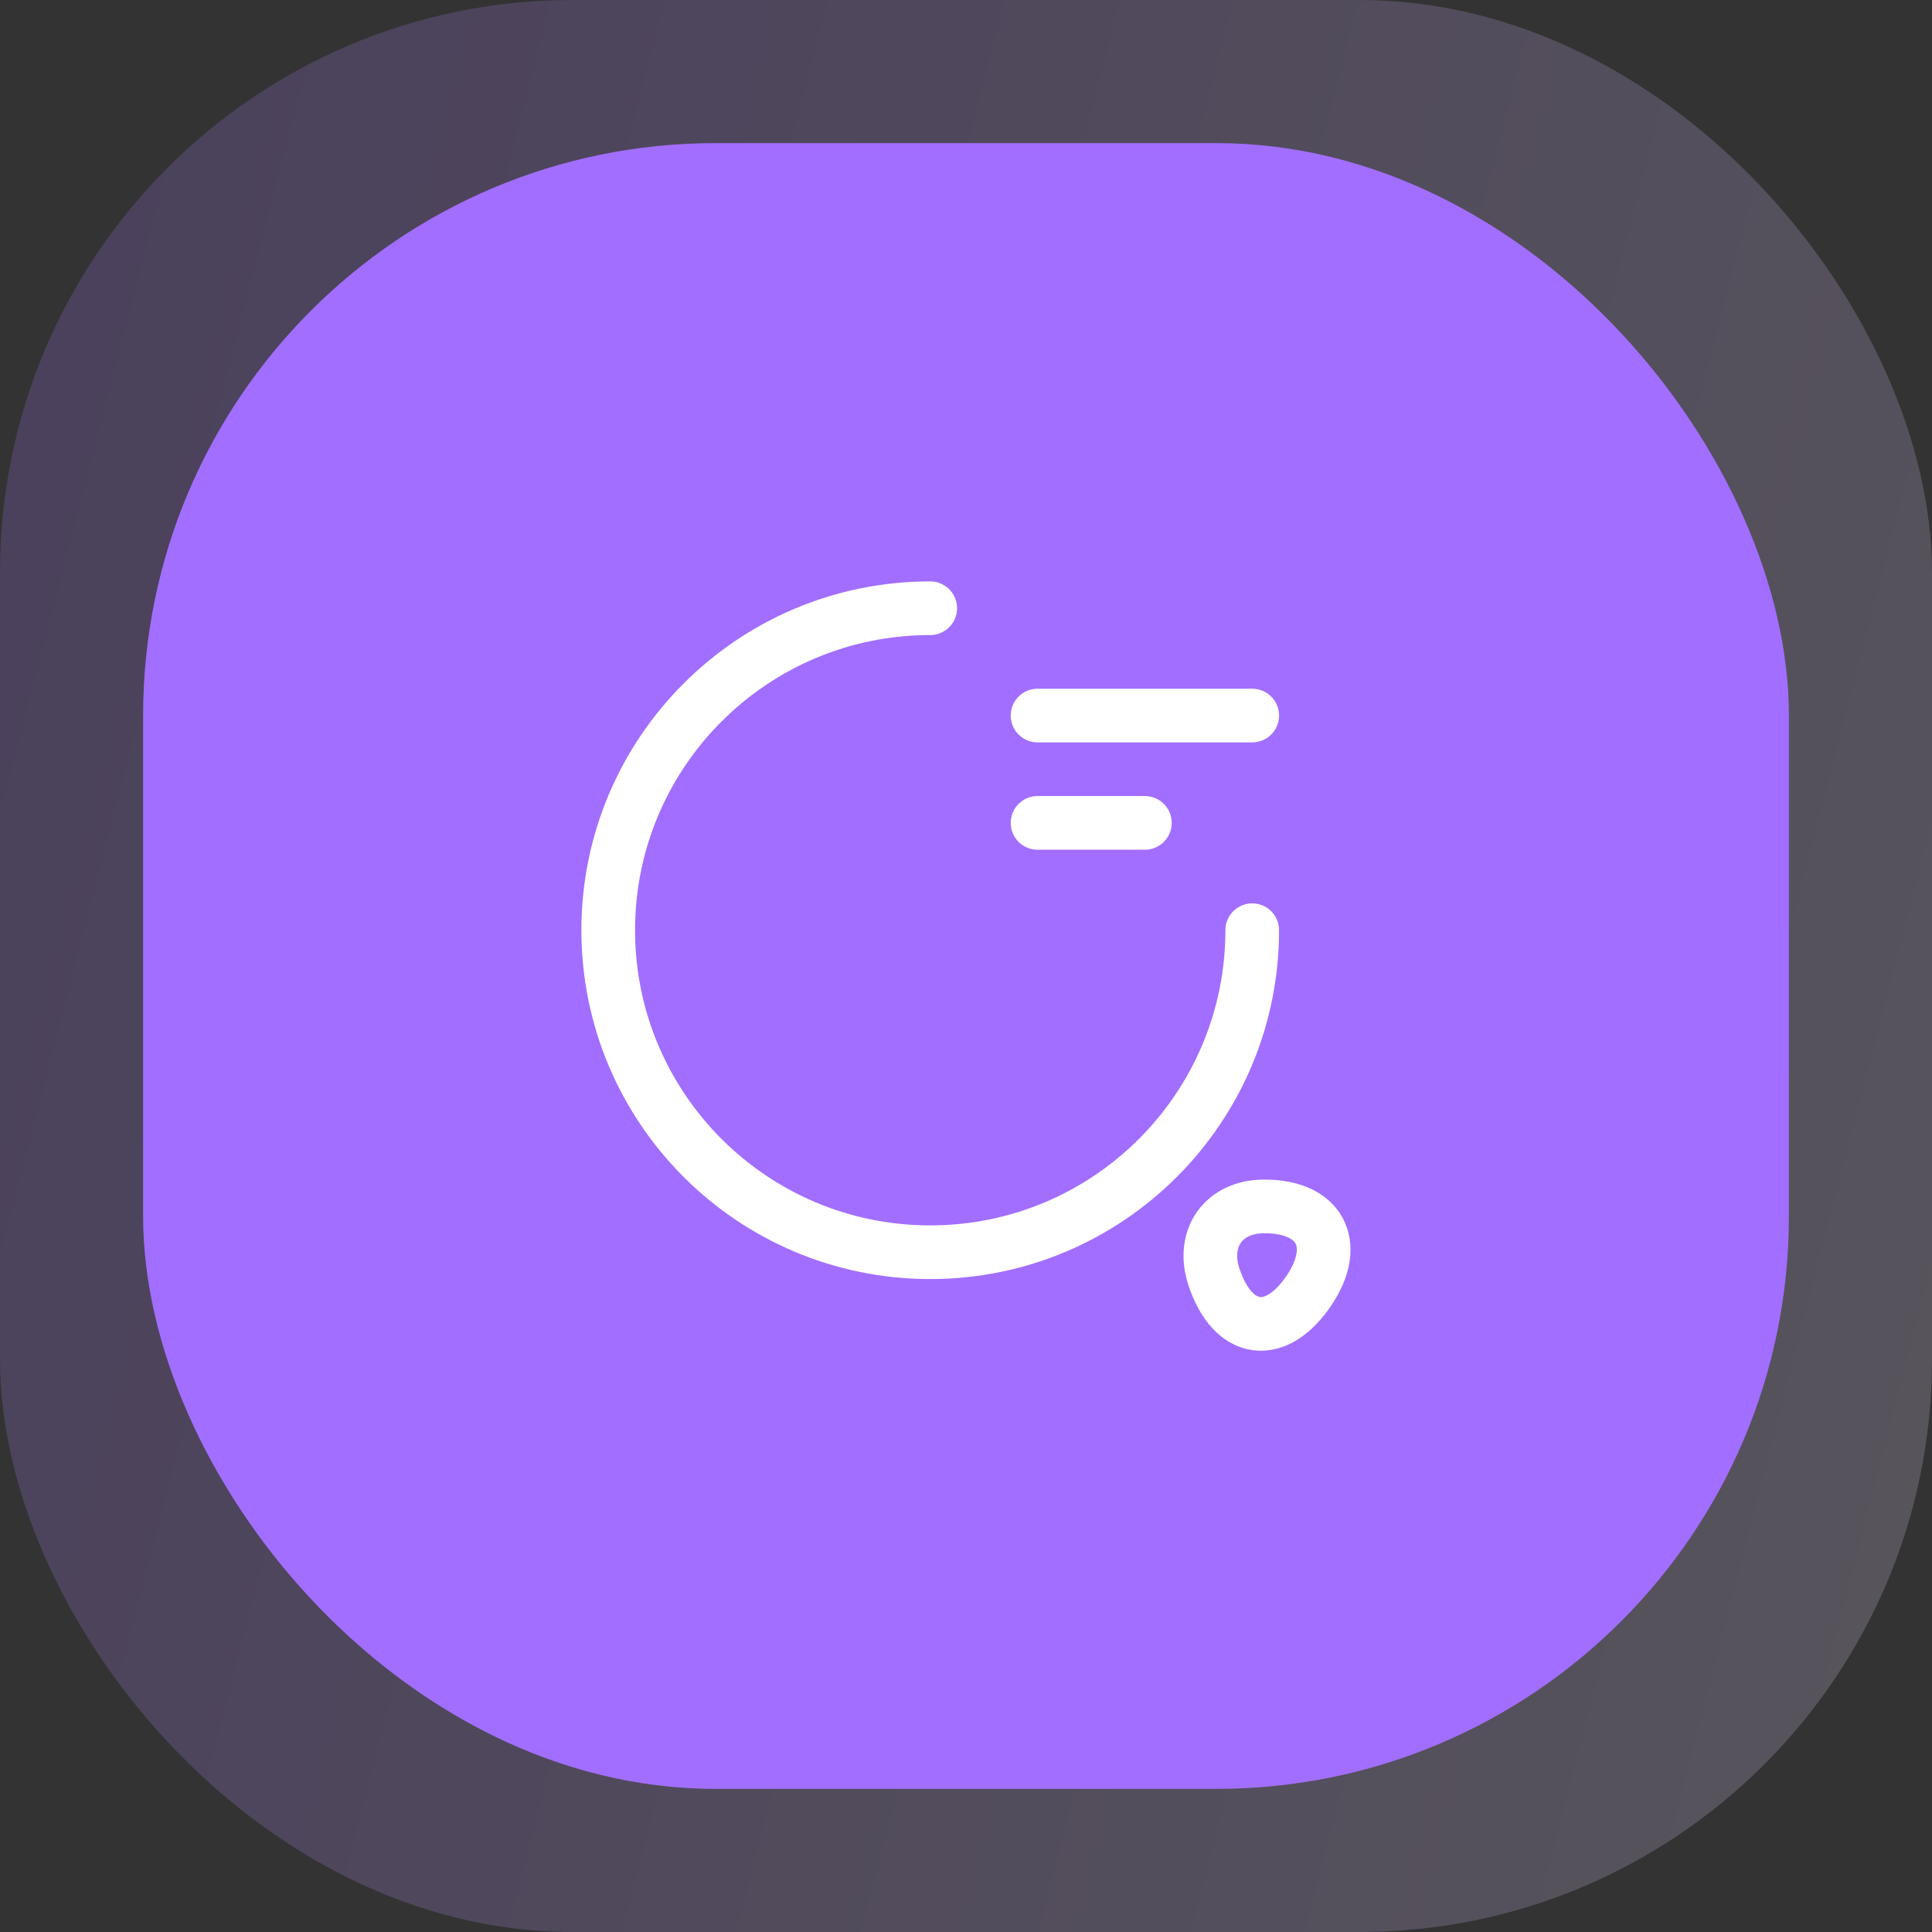 <svg width="54" height="54" viewBox="0 0 54 54" fill="none" xmlns="http://www.w3.org/2000/svg">
<rect x="0" y="0" width="54" height="54" fill="#333333" stroke="none"/>
<rect opacity="0.2" width="54" height="54" rx="16" fill="url(#paint0_linear_412_2815)"/>
<rect x="4" y="4" width="46" height="46" rx="16" fill="#A26EFF"/>
<path d="M35 26C35 30.97 30.97 35 26 35C21.03 35 17 30.97 17 26C17 21.03 21.03 17 26 17" stroke="white" stroke-width="1.5" stroke-linecap="round" stroke-linejoin="round"/>
<path d="M33.93 35.69C34.46 37.29 35.67 37.45 36.6 36.05C37.45 34.77 36.89 33.72 35.35 33.72C34.21 33.71 33.57 34.6 33.93 35.69Z" stroke="white" stroke-width="1.5" stroke-linecap="round" stroke-linejoin="round"/>
<path d="M29 20H35" stroke="white" stroke-width="1.5" stroke-linecap="round" stroke-linejoin="round"/>
<path d="M29 23H32" stroke="white" stroke-width="1.5" stroke-linecap="round" stroke-linejoin="round"/>
<defs>
<linearGradient id="paint0_linear_412_2815" x1="-7.5" y1="21" x2="76" y2="42.5" gradientUnits="userSpaceOnUse">
<stop stop-color="#A26EFF"/>
<stop offset="1" stop-color="#FCFAFF"/>
</linearGradient>
</defs>
</svg>
